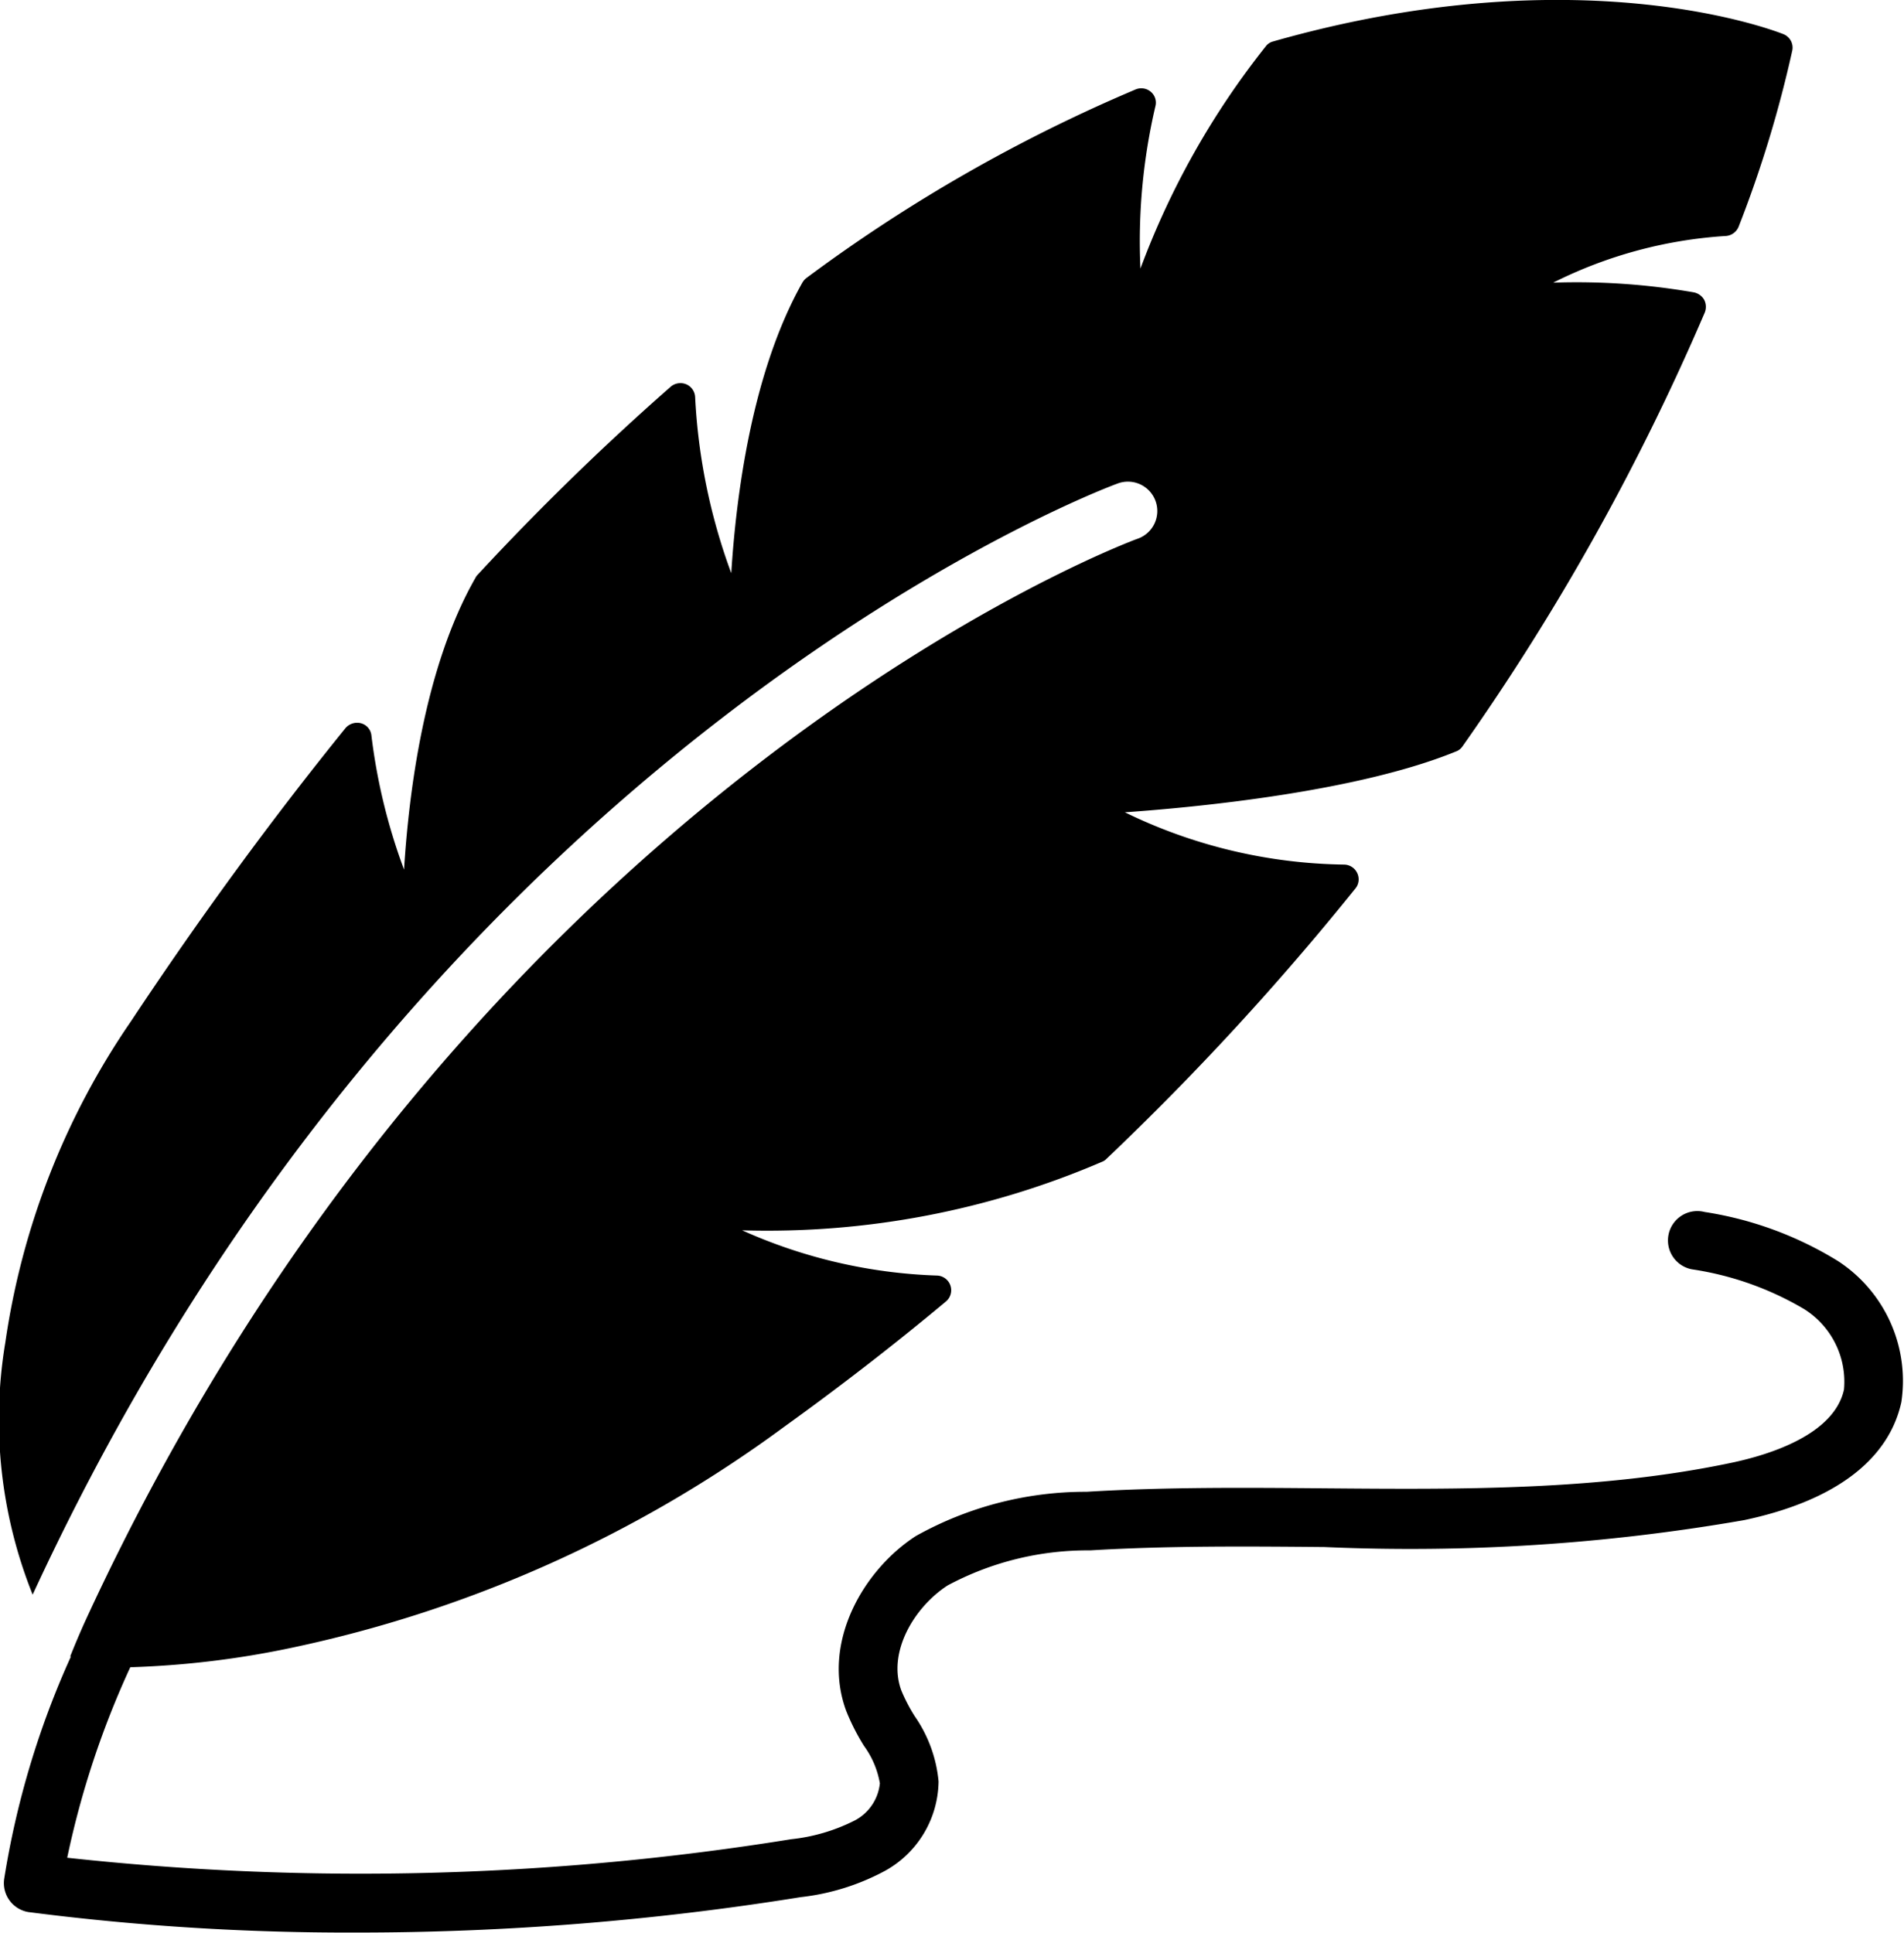 <svg xmlns="http://www.w3.org/2000/svg" width="64.819" height="65.792" viewBox="0 0 64.819 65.792">
  <g id="Group_29573" data-name="Group 29573" transform="translate(-1.591 -1.104)">
    <path id="Path_29345" data-name="Path 29345" d="M64.132,44.015a12.155,12.155,0,0,0-4.51-1.652,1,1,0,1,0-.425,1.953,10.535,10.535,0,0,1,3.792,1.34,2.918,2.918,0,0,1,1.378,2.753c-.338,1.536-2.536,2.218-3.818,2.489-4.508.953-9.262.91-13.855.872-2.657-.023-5.406-.046-8.111.118a11.844,11.844,0,0,0-5.819,1.51c-1.784,1.157-3.22,3.634-2.366,5.947a7.432,7.432,0,0,0,.611,1.2,3.043,3.043,0,0,1,.536,1.267,1.612,1.612,0,0,1-.852,1.264,6.222,6.222,0,0,1-2.169.64,92.082,92.082,0,0,1-24.645.63,30.373,30.373,0,0,1,2.147-6.485,31.016,31.016,0,0,0,5.5-.664,43.31,43.31,0,0,0,16.76-7.52c1.89-1.36,3.74-2.79,5.5-4.26a.5.5,0,0,0-.3-.89,17.581,17.581,0,0,1-6.63-1.54,28.849,28.849,0,0,0,12.27-2.34.38.38,0,0,0,.13-.09,93.913,93.913,0,0,0,8.48-9.21.49.49,0,0,0,.06-.52.5.5,0,0,0-.44-.29,17.539,17.539,0,0,1-7.47-1.78c2.7-.19,7.99-.73,11.27-2.07a.456.456,0,0,0,.22-.17,81.037,81.037,0,0,0,8.25-14.77.522.522,0,0,0-.02-.44.528.528,0,0,0-.35-.25,23.3,23.3,0,0,0-4.79-.33,15.19,15.19,0,0,1,5.89-1.59.51.51,0,0,0,.43-.33,40.234,40.234,0,0,0,1.82-5.98.493.493,0,0,0-.3-.56c-.28-.11-6.96-2.72-17.38.25a.447.447,0,0,0-.24.16,27.559,27.559,0,0,0-4.27,7.57,20.194,20.194,0,0,1,.51-5.53.482.482,0,0,0-.16-.49.5.5,0,0,0-.51-.08,54.083,54.083,0,0,0-11.21,6.42.539.539,0,0,0-.14.16c-1.73,3.06-2.26,7.32-2.42,9.89a20.2,20.2,0,0,1-1.23-6,.5.5,0,0,0-.3-.43.512.512,0,0,0-.53.08,89.077,89.077,0,0,0-6.58,6.41.359.359,0,0,0-.07.1c-1.75,3.06-2.27,7.36-2.43,9.93a19.879,19.879,0,0,1-1.11-4.56.482.482,0,0,0-.35-.42.522.522,0,0,0-.53.16c-2.47,3.05-4.93,6.4-7.31,9.99A25.8,25.8,0,0,0,1.773,46.8a15.99,15.99,0,0,0,.93,8.59c13.45-29.13,36.69-37.74,36.92-37.82a1,1,0,1,1,.68,1.88c-.23.08-22.75,8.46-35.82,36.86-.18.4-.35.8-.5,1.18L4,57.507a29.536,29.536,0,0,0-2.268,7.568A1,1,0,0,0,2.584,66.2h.007a85.087,85.087,0,0,0,11.08.693,95.069,95.069,0,0,0,15.176-1.205,7.9,7.9,0,0,0,2.881-.9,3.525,3.525,0,0,0,1.815-3.04,4.625,4.625,0,0,0-.81-2.217,5.744,5.744,0,0,1-.458-.88c-.477-1.29.428-2.83,1.577-3.575a10.083,10.083,0,0,1,4.853-1.193c2.635-.16,5.348-.137,7.972-.114a66.277,66.277,0,0,0,14.286-.915c3.069-.648,4.921-2.037,5.357-4.017a4.869,4.869,0,0,0-2.188-4.823Z"/>
  </g>
</svg>
